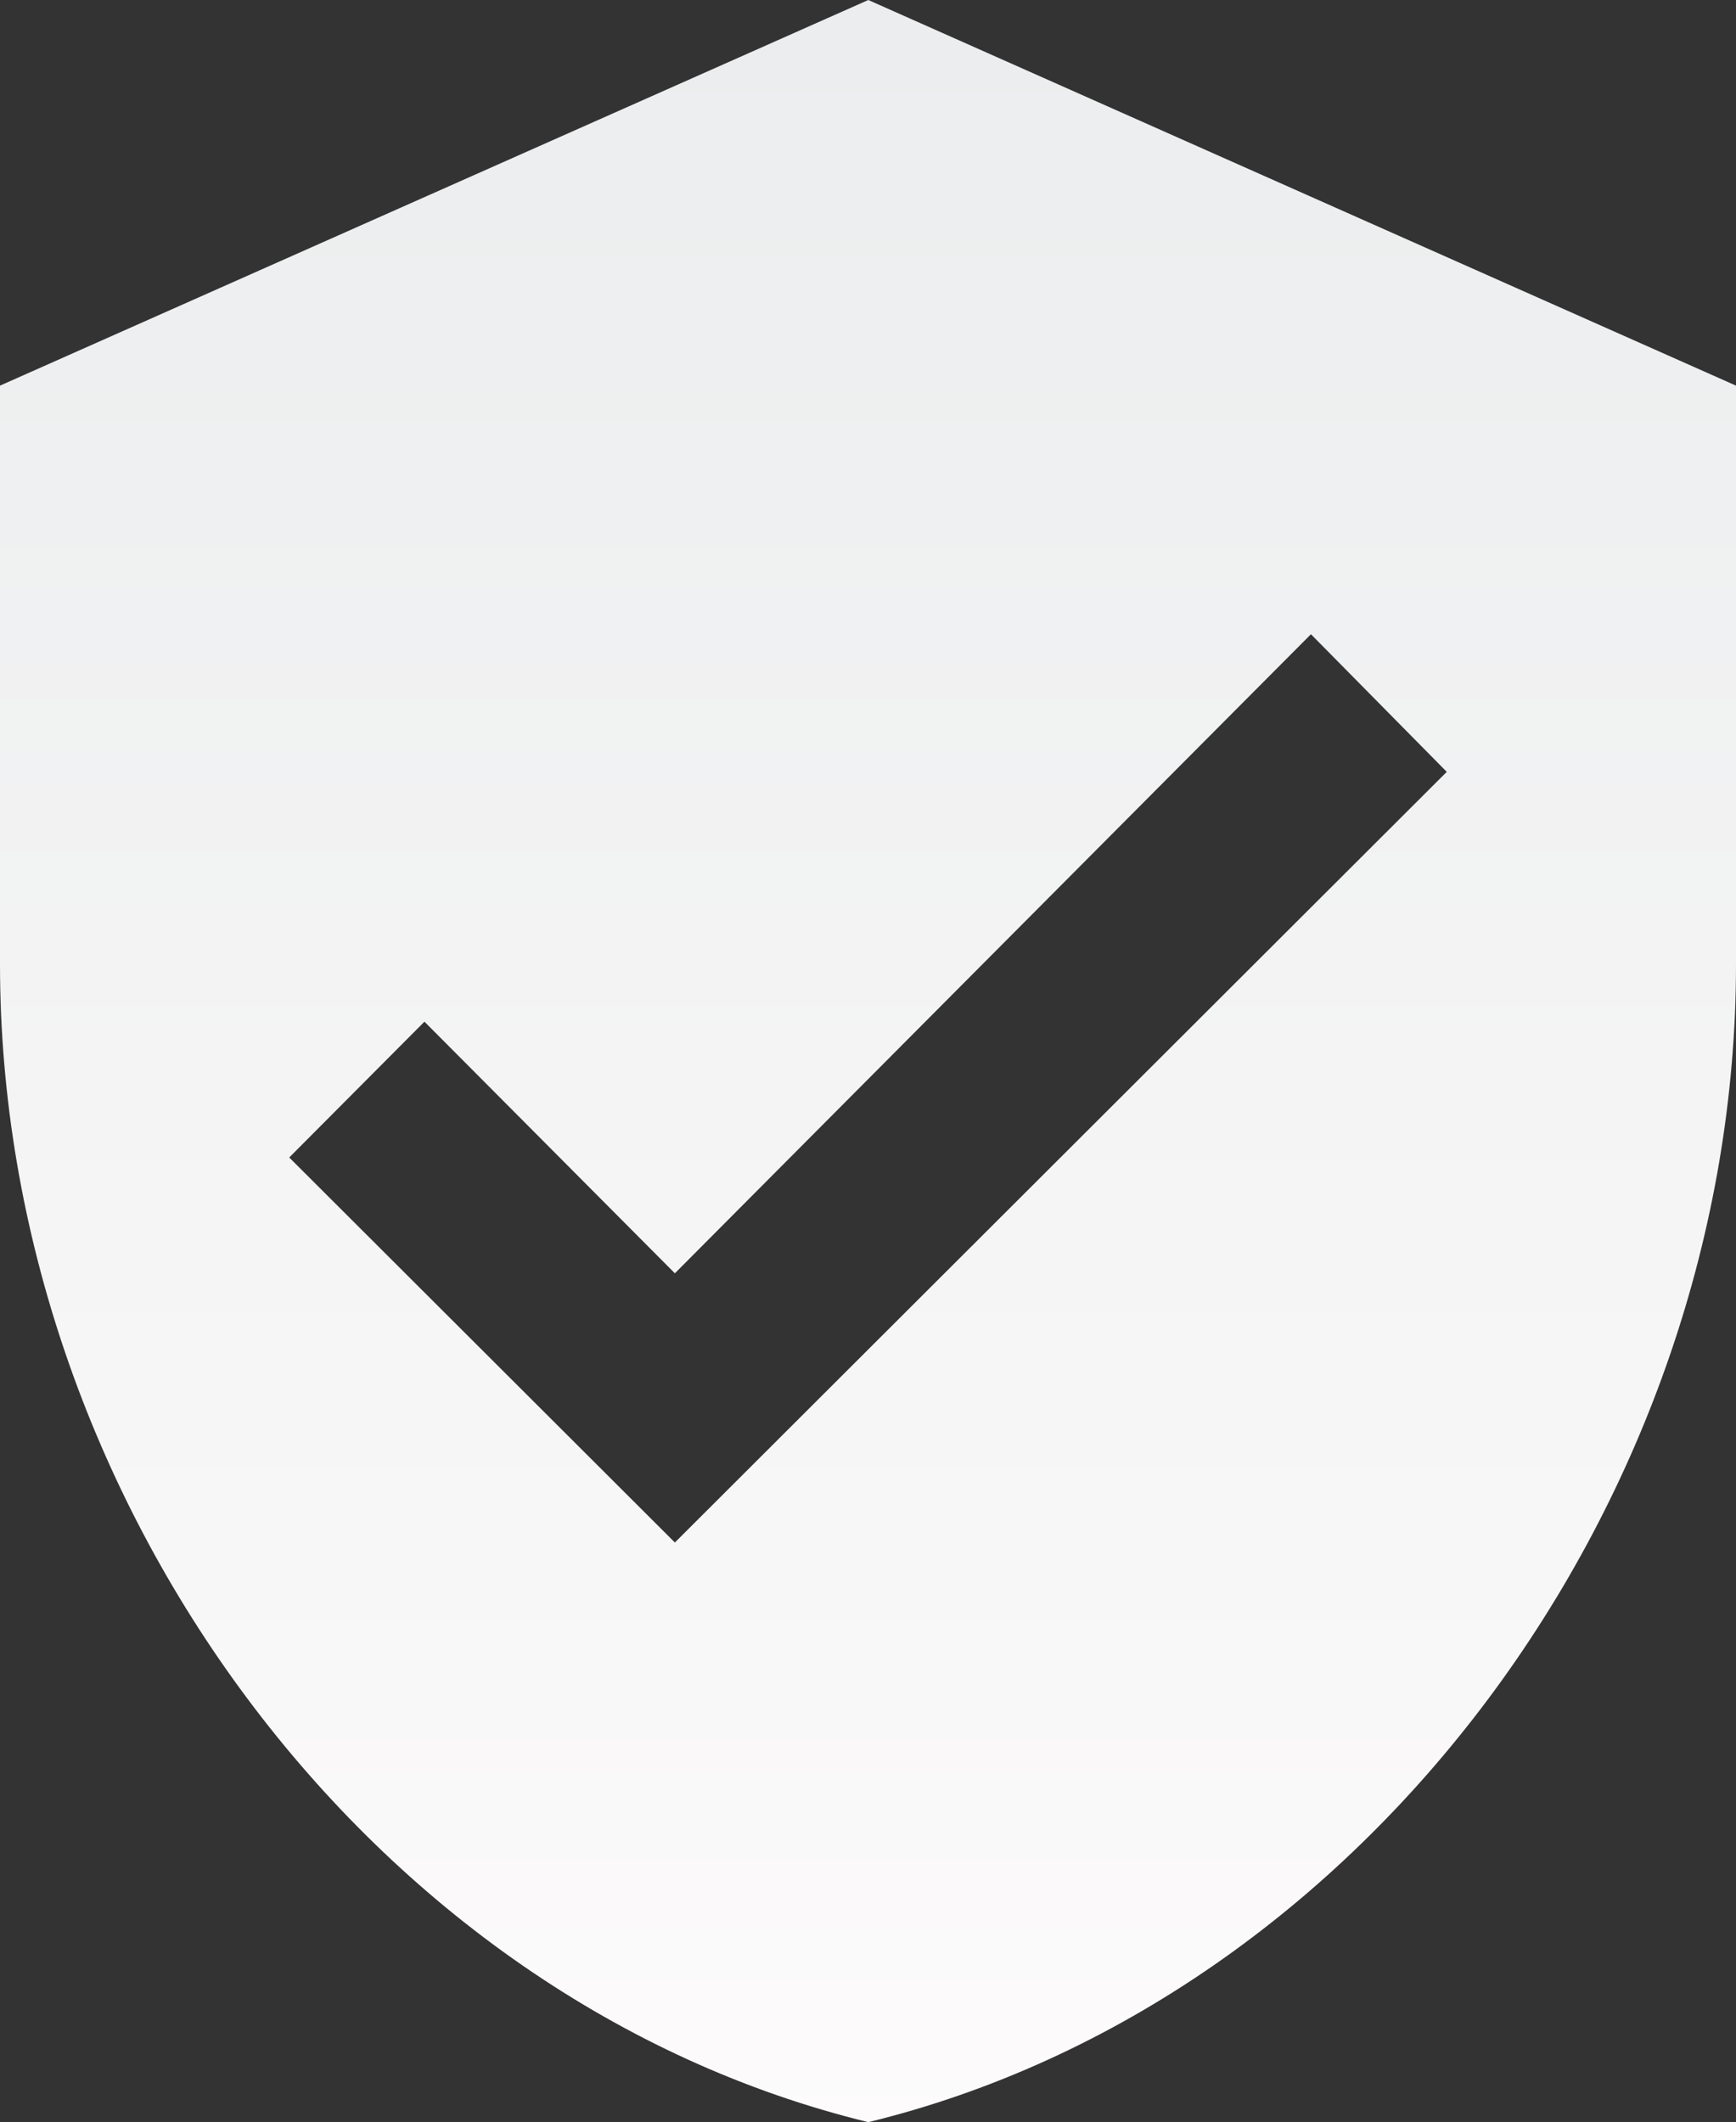 <svg xmlns="http://www.w3.org/2000/svg" xmlns:xlink="http://www.w3.org/1999/xlink" viewBox="0 0 28.63 35"><rect x="0" y="0" width="28.63" height="35" fill="#333333" stroke="none"/><defs><style>.cls-1{fill:url(#未命名的渐变_24);}</style><linearGradient id="未命名的渐变_24" x1="14.32" y1="0.13" x2="14.32" y2="35.59" gradientUnits="userSpaceOnUse"><stop offset="0" stop-color="#ebedee"/><stop offset="1" stop-color="#fdfbfb"/></linearGradient></defs><title>100-security</title><g id="图层_2" data-name="图层 2"><g id="图层_1-2" data-name="图层 1"><path class="cls-1" d="M14.32,0,0,6.36V15.9C0,24.73,6.1,33,14.32,35c8.2-2,14.31-10.27,14.31-19.1V6.36ZM11.13,25.44,4.77,19.09,7,16.85,11.13,21,21.62,10.46l2.24,2.27Z"/></g></g></svg>